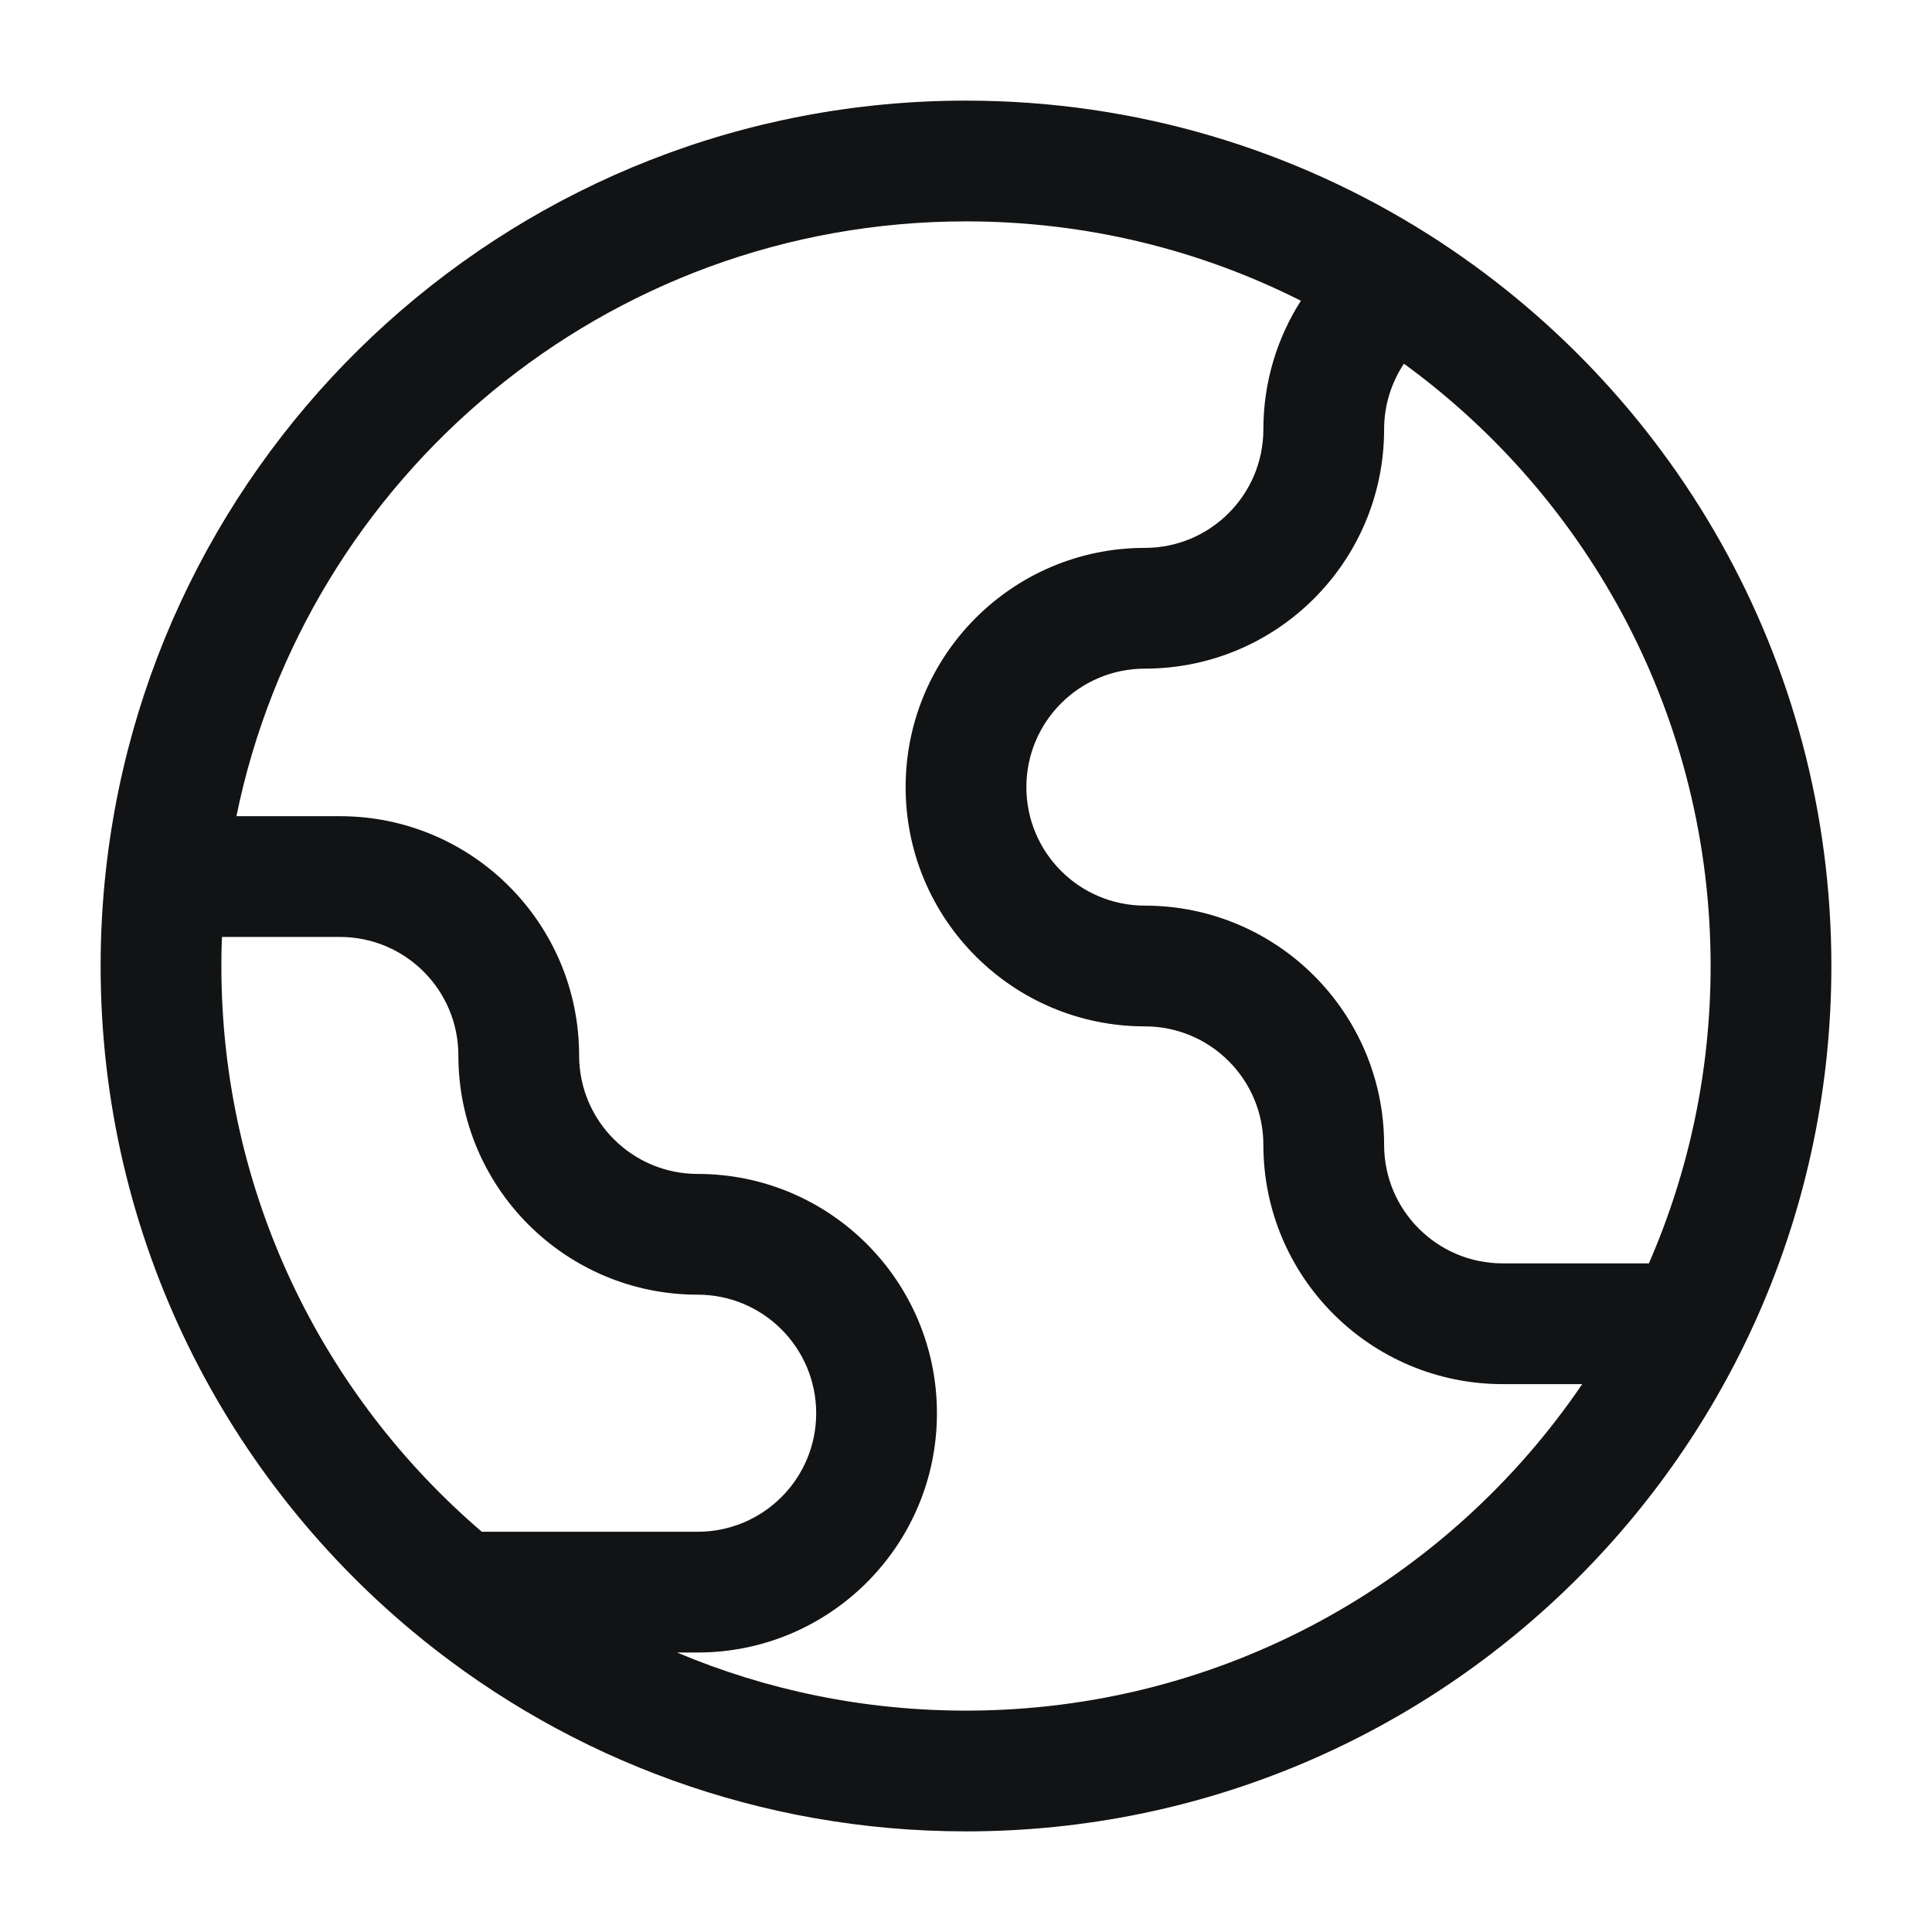 <svg width="24" height="24" viewBox="0 0 24 24" fill="none" xmlns="http://www.w3.org/2000/svg">
    <path fill-rule="evenodd" clip-rule="evenodd" d="M2.937 10.139H4.222C5.864 10.139 7.194 11.47 7.194 13.111C7.194 13.924 7.854 14.583 8.667 14.583C10.308 14.583 11.639 15.914 11.639 17.556C11.639 19.197 10.308 20.528 8.667 20.528H8.41C9.514 20.993 10.726 21.25 12 21.25C15.183 21.25 17.991 19.642 19.655 17.194H18.667C17.025 17.194 15.694 15.864 15.694 14.222C15.694 13.409 15.035 12.75 14.222 12.75C12.581 12.75 11.25 11.419 11.25 9.778C11.25 8.136 12.581 6.806 14.222 6.806C15.035 6.806 15.694 6.146 15.694 5.333C15.694 4.745 15.866 4.197 16.16 3.736C14.91 3.105 13.497 2.75 12 2.75C7.529 2.75 3.798 5.923 2.937 10.139ZM17.44 4.518C17.285 4.752 17.194 5.032 17.194 5.333C17.194 6.975 15.864 8.306 14.222 8.306C13.409 8.306 12.75 8.965 12.75 9.778C12.75 10.591 13.409 11.25 14.222 11.25C15.864 11.25 17.194 12.581 17.194 14.222C17.194 15.035 17.854 15.694 18.667 15.694H20.483C20.976 14.563 21.25 13.313 21.25 12C21.25 8.926 19.751 6.201 17.44 4.518ZM5.985 19.028L8.667 19.028C9.48 19.028 10.139 18.369 10.139 17.556C10.139 16.742 9.48 16.083 8.667 16.083C7.025 16.083 5.694 14.753 5.694 13.111C5.694 12.298 5.035 11.639 4.222 11.639H2.757C2.752 11.759 2.75 11.879 2.75 12C2.75 14.812 4.004 17.33 5.985 19.028ZM1.316 10.806C1.91 5.431 6.466 1.25 12 1.25C14.112 1.25 16.084 1.86 17.746 2.913C20.752 4.818 22.75 8.175 22.75 12C22.75 17.937 17.937 22.75 12 22.75C9.441 22.75 7.088 21.855 5.242 20.361C2.808 18.391 1.25 15.377 1.25 12C1.25 11.597 1.272 11.199 1.316 10.806Z" fill="#121314"/>
</svg>
